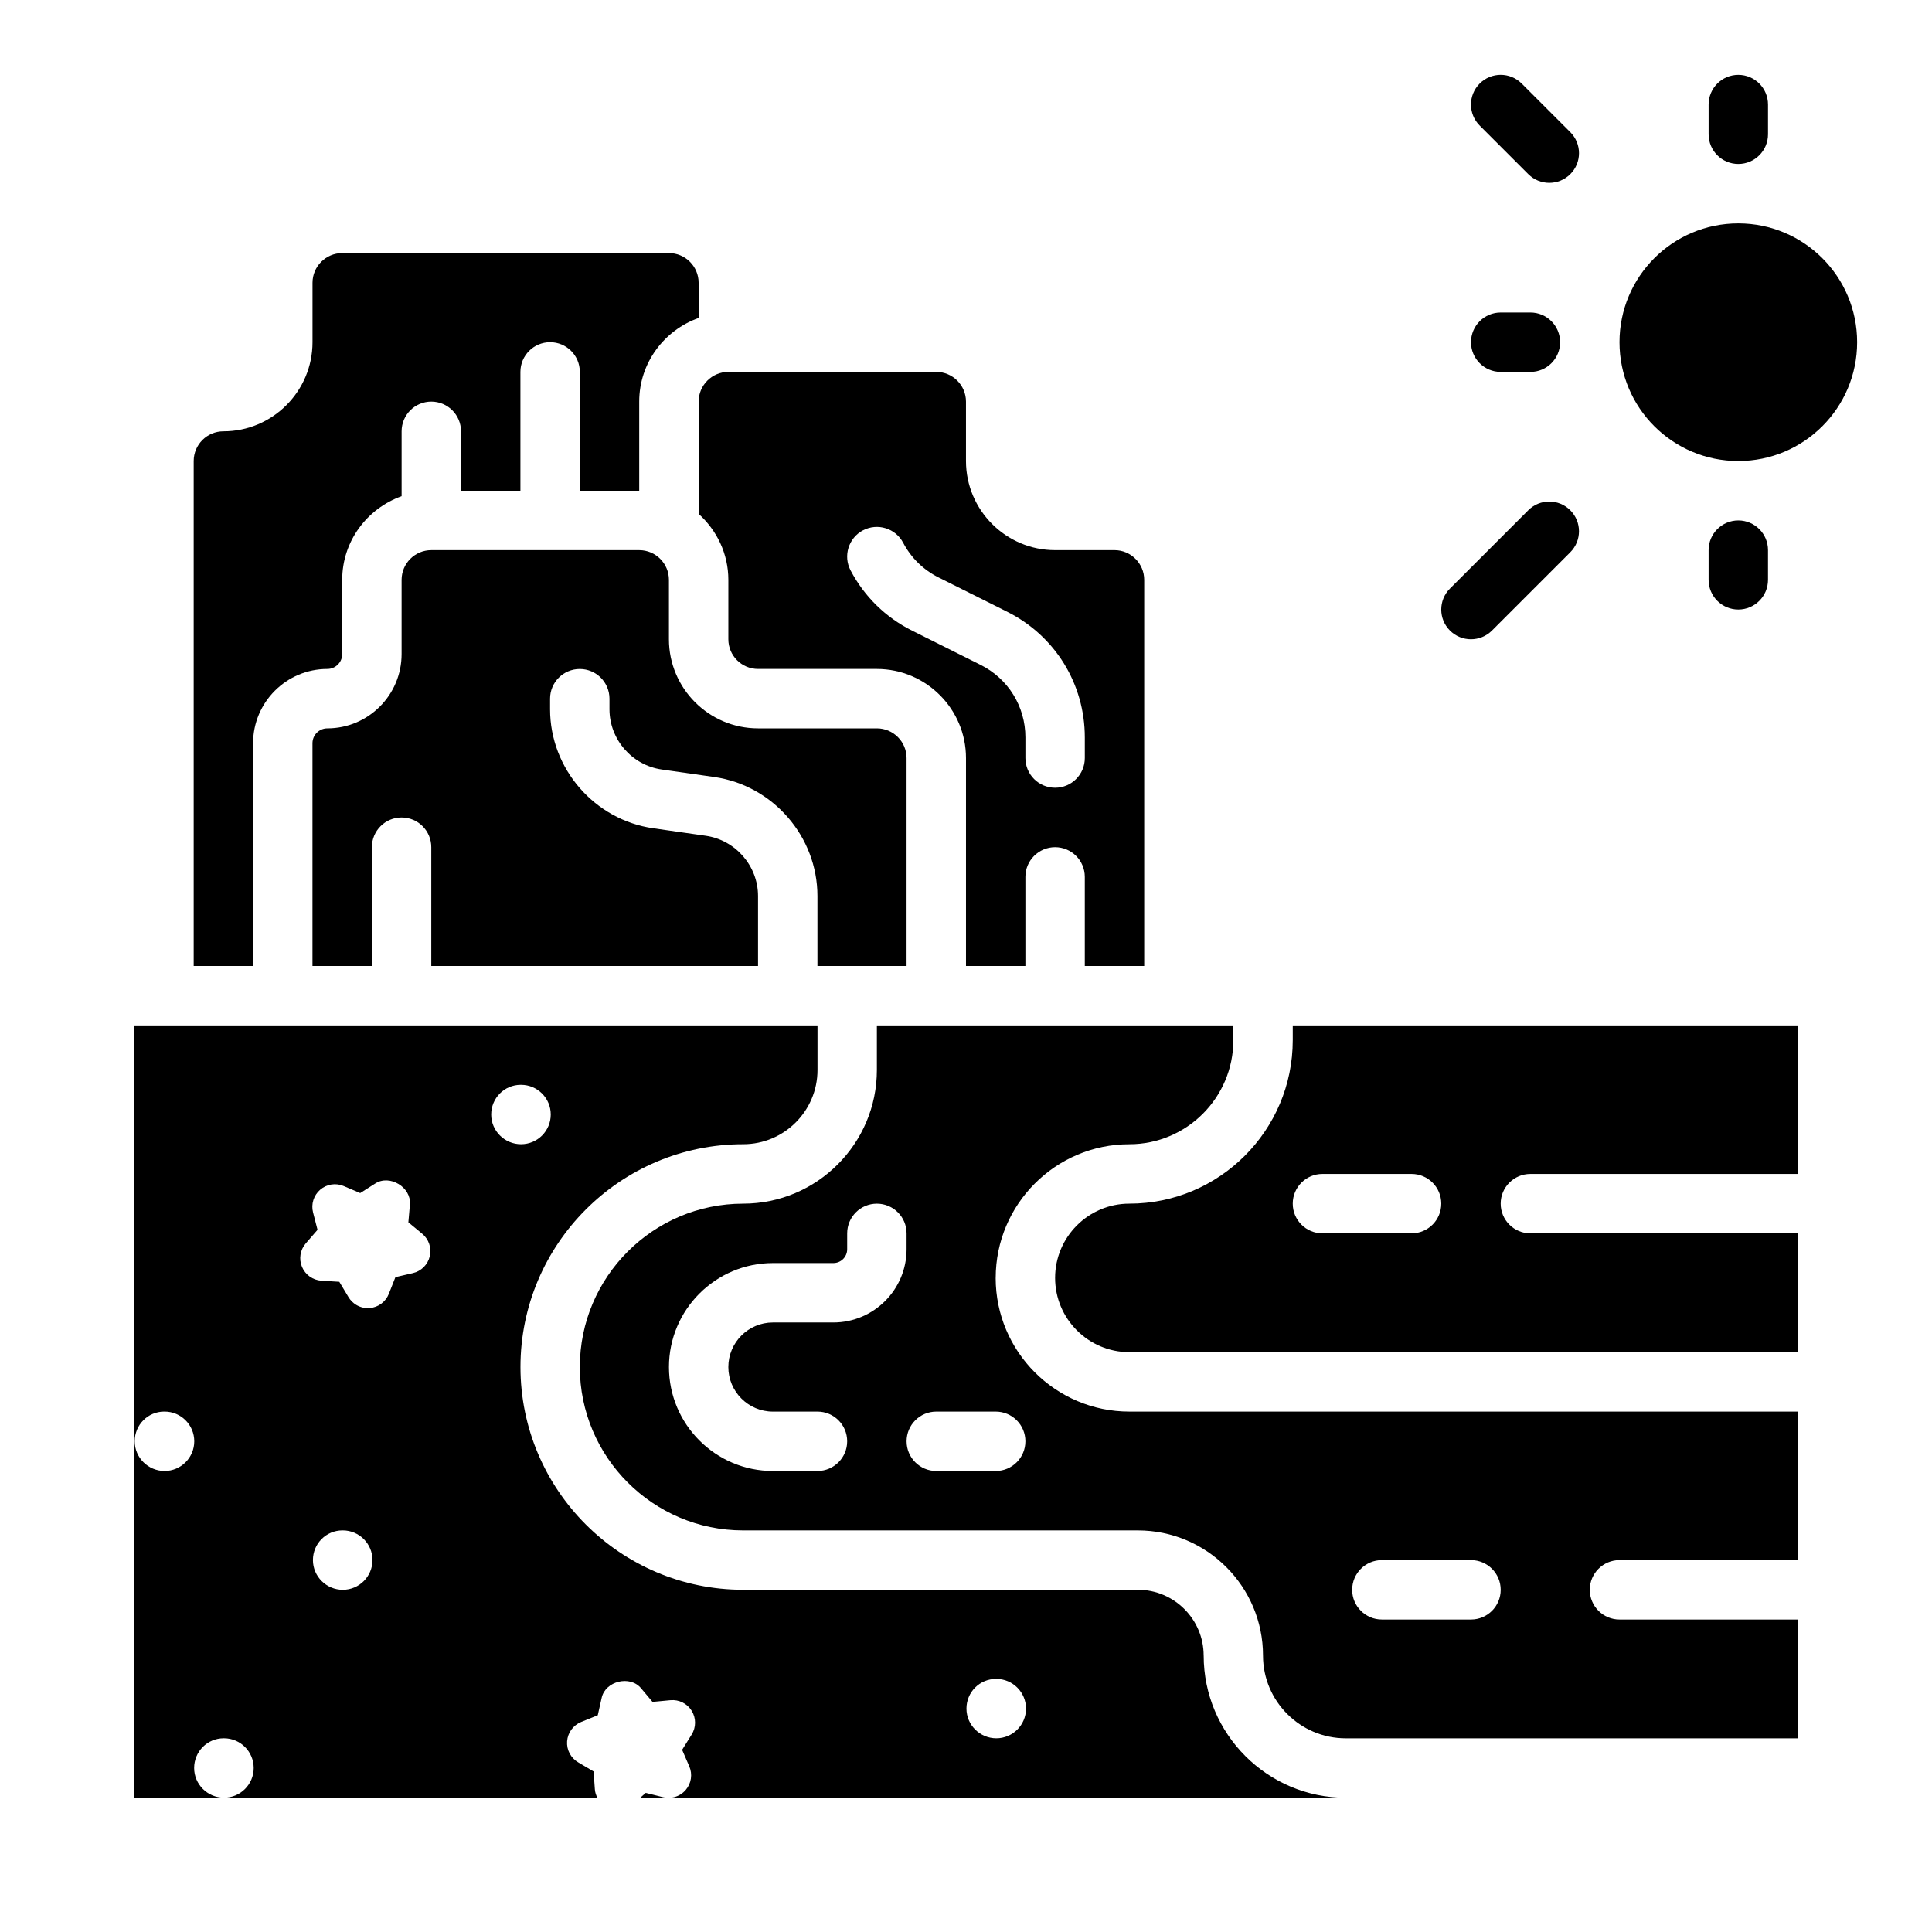 <?xml version="1.0" encoding="UTF-8"?>
<!-- Uploaded to: ICON Repo, www.svgrepo.com, Generator: ICON Repo Mixer Tools -->
<svg fill="#000000" width="800px" height="800px" version="1.1" viewBox="144 144 512 512" xmlns="http://www.w3.org/2000/svg">
 <g>
  <path d="m211.07 340.96c0-10.848 8.824-19.68 19.68-19.68 2.164 0 3.938-1.762 3.938-3.938v-19.68c0-10.25 6.606-18.91 15.742-22.168v-17.191c0-4.344 3.519-7.871 7.871-7.871 4.352 0 7.871 3.527 7.871 7.871v15.742h15.742v-31.488c0-4.344 3.519-7.871 7.871-7.871 4.352 0 7.871 3.527 7.871 7.871v31.488h15.742v-23.617c0-10.25 6.606-18.91 15.742-22.168v-9.32c0-4.336-3.527-7.871-7.871-7.871l-86.582 0.004c-4.344 0-7.871 3.535-7.871 7.871v15.742c0 13.02-10.598 23.617-23.617 23.617-4.344 0-7.871 3.535-7.871 7.871v133.82h15.742z"/>
  <path d="m329.15 280.19c4.793 4.32 7.871 10.523 7.871 17.477v15.742c0 4.336 3.527 7.871 7.871 7.871h31.488c13.02 0 23.617 10.598 23.617 23.617v55.105h15.742v-23.617c0-4.344 3.519-7.871 7.871-7.871s7.871 3.527 7.871 7.871v23.617h15.742v-102.34c0-4.336-3.527-7.871-7.871-7.871h-15.742c-13.02 0-23.617-10.598-23.617-23.617v-15.742c0-4.336-3.527-7.871-7.871-7.871h-55.105c-4.344 0-7.871 3.535-7.871 7.871v29.758zm43.562 4.352c3.832-2.023 8.613-0.551 10.637 3.297 2.109 4 5.359 7.18 9.406 9.203l18.145 9.07c12.699 6.352 20.586 19.113 20.586 33.312v5.465c0 4.344-3.519 7.871-7.871 7.871-4.352 0-7.871-3.527-7.871-7.871v-5.465c0-8.203-4.551-15.57-11.887-19.23l-18.145-9.07c-7.016-3.512-12.641-9.02-16.297-15.957-2.031-3.848-0.543-8.605 3.297-10.637z"/>
  <path d="m384.25 400v-55.105c0-4.336-3.527-7.871-7.871-7.871h-31.488c-13.02 0-23.617-10.598-23.617-23.617v-15.742c0-4.336-3.527-7.871-7.871-7.871h-55.105c-4.344 0-7.871 3.535-7.871 7.871v19.68c0 10.848-8.824 19.68-19.68 19.68-2.164 0-3.938 1.762-3.938 3.938v59.039h15.742v-31.488c0-4.344 3.519-7.871 7.871-7.871 4.352 0 7.871 3.527 7.871 7.871v31.488h86.594v-18.547c0-7.973-5.953-14.832-13.848-15.965l-13.902-1.984c-15.594-2.227-27.363-15.793-27.363-31.543v-2.801c0-4.344 3.519-7.871 7.871-7.871 4.352 0 7.871 3.527 7.871 7.871v2.801c0 7.973 5.953 14.832 13.848 15.965l13.902 1.984c15.594 2.227 27.363 15.793 27.363 31.543v18.547z"/>
  <path d="m462.98 582.73c0-9.605-7.816-17.422-17.422-17.422h-104.59c-32.559 0-59.039-26.48-59.039-59.039 0-32.559 26.48-59.039 59.039-59.039 10.855 0 19.68-8.832 19.68-19.68v-11.809h-181.06v204.67h23.773c-4.344 0-7.91-3.527-7.91-7.871s3.481-7.871 7.832-7.871h0.078c4.344 0 7.871 3.527 7.871 7.871s-3.527 7.871-7.871 7.871h98.938c-0.34-0.684-0.598-1.418-0.652-2.211l-0.34-4.746-4.094-2.418c-1.961-1.156-3.094-3.32-2.922-5.59 0.172-2.266 1.613-4.242 3.723-5.102l4.402-1.777 1.039-4.637c0.984-4.441 7.496-6.031 10.414-2.543l3.055 3.637 4.731-0.449c2.266-0.219 4.457 0.875 5.652 2.809 1.195 1.938 1.188 4.383-0.016 6.312l-2.519 4.031 1.891 4.367c0.906 2.086 0.551 4.504-0.922 6.242-0.836 0.984-1.945 1.645-3.141 1.945-0.922 0.227-1.906 0.227-2.867 0l-4.606-1.148-1.465 1.301h187.01c-20.781 0-37.684-16.902-37.684-37.684zm-275.37-48.906c-4.344 0-7.91-3.527-7.91-7.871s3.481-7.871 7.832-7.871h0.078c4.344 0 7.871 3.527 7.871 7.871s-3.527 7.871-7.871 7.871zm47.23 31.488c-4.344 0-7.91-3.527-7.91-7.871s3.481-7.871 7.832-7.871h0.078c4.344 0 7.871 3.527 7.871 7.871s-3.527 7.871-7.871 7.871zm23.051-88.371c-0.527 2.211-2.258 3.938-4.473 4.449l-4.629 1.07-1.746 4.426c-0.836 2.117-2.801 3.574-5.062 3.762-1.281 0.102-2.535-0.203-3.598-0.852-0.812-0.496-1.512-1.188-2.023-2.031l-2.441-4.07-4.738-0.293c-2.266-0.141-4.258-1.551-5.148-3.66-0.883-2.094-0.488-4.512 1-6.227l3.117-3.598-1.188-4.606c-0.566-2.203 0.164-4.535 1.891-6.023 1.723-1.48 4.141-1.867 6.234-0.969l4.367 1.859 4.016-2.551c3.832-2.449 9.566 1.031 9.164 5.566l-0.41 4.738 3.66 3.023c1.754 1.449 2.535 3.769 2.016 5.984zm16.281-37.582c0-4.344 3.481-7.871 7.832-7.871h0.078c4.344 0 7.871 3.527 7.871 7.871s-3.527 7.871-7.871 7.871-7.91-3.527-7.91-7.871zm133.86 165.31c-4.344 0-7.91-3.527-7.91-7.871s3.481-7.871 7.832-7.871h0.078c4.344 0 7.871 3.527 7.871 7.871s-3.527 7.871-7.871 7.871z"/>
  <path d="m486.59 419.68c0 23.875-19.43 43.297-43.297 43.297-10.855 0-19.68 8.832-19.68 19.68s8.824 19.68 19.68 19.68h177.12v-31.488h-70.848c-4.352 0-7.871-3.527-7.871-7.871s3.519-7.871 7.871-7.871h70.848v-39.359h-133.82v3.938zm7.871 35.426h23.617c4.352 0 7.871 3.527 7.871 7.871s-3.519 7.871-7.871 7.871h-23.617c-4.352 0-7.871-3.527-7.871-7.871s3.519-7.871 7.871-7.871z"/>
  <path d="m407.87 482.66c0-19.531 15.895-35.426 35.426-35.426 15.191 0 27.551-12.359 27.551-27.551v-3.938h-94.465v11.809c0 19.531-15.895 35.426-35.426 35.426-23.867 0-43.297 19.422-43.297 43.297s19.43 43.297 43.297 43.297h104.59c18.285 0 33.164 14.879 33.164 33.164 0 12.098 9.84 21.938 21.938 21.938h119.76v-31.488h-47.23c-4.352 0-7.871-3.527-7.871-7.871s3.519-7.871 7.871-7.871h47.23v-39.359h-177.12c-19.531 0-35.426-15.895-35.426-35.426zm-59.039 35.426h11.809c4.352 0 7.871 3.527 7.871 7.871s-3.519 7.871-7.871 7.871h-11.809c-15.191 0-27.551-12.359-27.551-27.551 0-15.191 12.359-27.551 27.551-27.551h16.02c2.016 0 3.66-1.637 3.66-3.66v-4.211c0-4.344 3.519-7.871 7.871-7.871 4.352 0 7.871 3.527 7.871 7.871v4.211c0 10.699-8.699 19.406-19.406 19.406h-16.02c-6.512 0-11.809 5.297-11.809 11.809 0 6.512 5.297 11.809 11.809 11.809zm59.039 15.742h-15.742c-4.352 0-7.871-3.527-7.871-7.871s3.519-7.871 7.871-7.871h15.742c4.352 0 7.871 3.527 7.871 7.871s-3.519 7.871-7.871 7.871zm102.34 23.617h23.617c4.352 0 7.871 3.527 7.871 7.871s-3.519 7.871-7.871 7.871h-23.617c-4.352 0-7.871-3.527-7.871-7.871s3.519-7.871 7.871-7.871z"/>
  <path d="m636.16 234.69c0 17.391-14.098 31.488-31.488 31.488s-31.488-14.098-31.488-31.488 14.098-31.488 31.488-31.488 31.488 14.098 31.488 31.488"/>
  <path d="m541.7 242.56h7.871c4.352 0 7.871-3.527 7.871-7.871s-3.519-7.871-7.871-7.871h-7.871c-4.352 0-7.871 3.527-7.871 7.871s3.519 7.871 7.871 7.871z"/>
  <path d="m604.67 187.45c4.352 0 7.871-3.527 7.871-7.871v-7.871c0-4.344-3.519-7.871-7.871-7.871s-7.871 3.527-7.871 7.871v7.871c0 4.344 3.519 7.871 7.871 7.871z"/>
  <path d="m612.54 297.66v-7.871c0-4.344-3.519-7.871-7.871-7.871s-7.871 3.527-7.871 7.871v7.871c0 4.344 3.519 7.871 7.871 7.871s7.871-3.527 7.871-7.871z"/>
  <path d="m533.82 313.41c2.016 0 4.031-0.77 5.566-2.305l20.75-20.75c3.078-3.078 3.078-8.062 0-11.133-3.078-3.078-8.055-3.078-11.133 0l-20.75 20.75c-3.078 3.078-3.078 8.062 0 11.133 1.535 1.535 3.551 2.305 5.566 2.305z"/>
  <path d="m549.01 190.15c1.535 1.535 3.551 2.305 5.566 2.305s4.031-0.77 5.566-2.305c3.078-3.07 3.078-8.055 0-11.133l-12.879-12.879c-3.078-3.078-8.055-3.078-11.133 0-3.078 3.07-3.078 8.055 0 11.133z"/>
 </g>
</svg>
